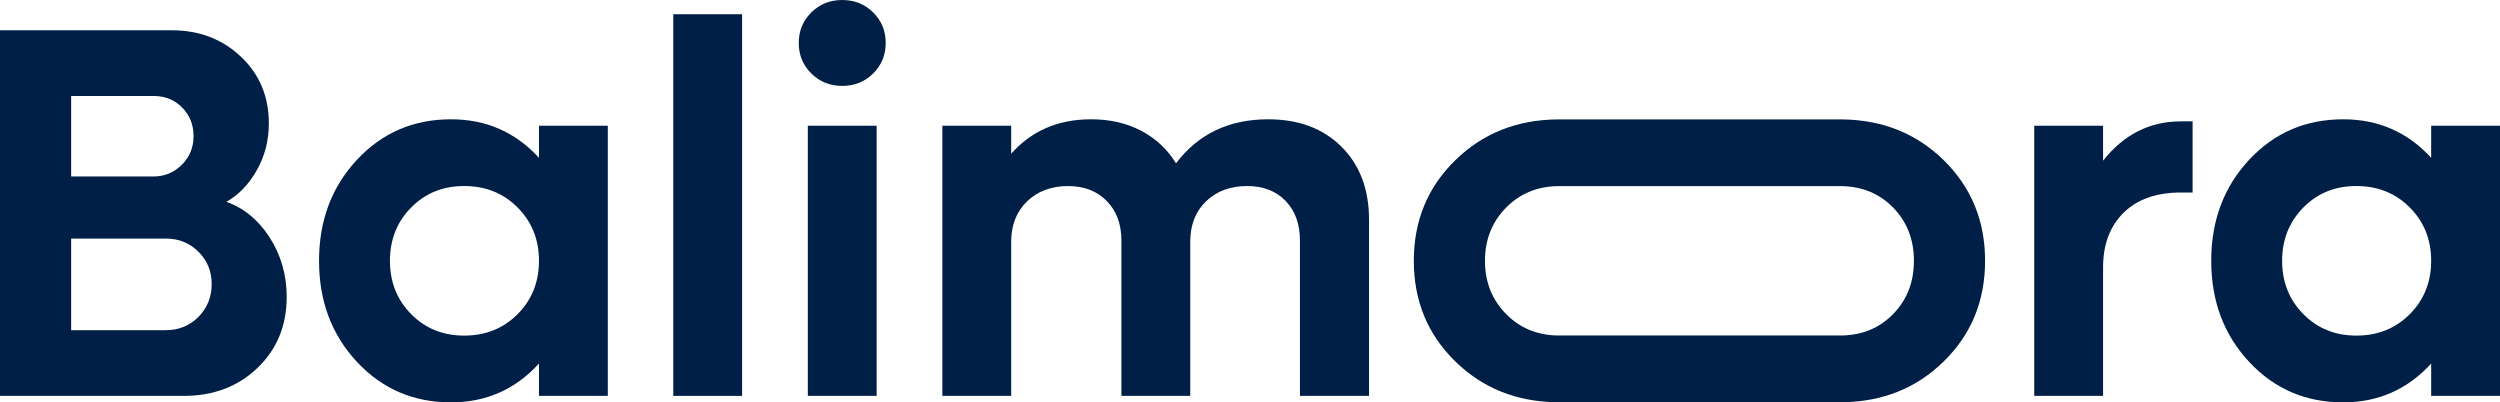 <svg xmlns="http://www.w3.org/2000/svg" id="Ebene_2" data-name="Ebene 2" viewBox="0 0 4175.02 671.95"><defs><style> .cls-1 { fill: #001f46; } </style></defs><g id="Ebene_2-2" data-name="Ebene 2"><g id="Ebene_1-2" data-name="Ebene 1-2"><g><path class="cls-1" d="M378.1,337.05c29.67,10.66,53.86,30.68,72.59,60.06,18.72,29.39,28.09,62.23,28.09,98.52,0,48.12-16.28,87.72-48.83,118.83-32.56,31.11-73.46,46.67-122.72,46.67H0V50.56h286.92c45.8,0,84.26,14.69,115.38,44.07,31.11,29.39,46.67,66.55,46.67,111.49,0,28.24-6.63,54.16-19.88,77.78-13.25,23.63-30.25,41.34-50.99,53.15h0ZM256.68,160.31H118.83v134.39h137.84c18.15,0,33.77-6.48,46.89-19.44,13.11-12.97,19.66-28.95,19.66-47.97s-6.34-34.93-19.01-47.75c-12.68-12.82-28.52-19.23-47.54-19.23h.01ZM276.99,551.38c21.61,0,39.76-7.41,54.45-22.25,14.69-14.83,22.04-33.05,22.04-54.66s-7.35-39.32-22.04-54.01-32.84-22.04-54.45-22.04H118.83v152.97h158.16Z"></path><path class="cls-1" d="M900.1,210.01h114.94v451.13h-114.94v-54.01c-39.47,43.21-88.44,64.82-146.92,64.82-62.81,0-115.23-22.61-157.29-67.84-42.07-45.22-63.09-101.4-63.09-168.52s21.02-123.3,63.09-168.53c42.05-45.22,94.48-67.84,157.29-67.84,58.77,0,107.74,21.46,146.92,64.38v-53.58h0ZM775.22,560.45c35.72,0,65.46-11.95,89.23-35.87,23.77-23.91,35.65-53.58,35.65-89.01s-11.89-65.1-35.65-89.02c-23.77-23.91-53.51-35.87-89.23-35.87s-64.97,11.96-88.58,35.87c-23.63,23.92-35.44,53.58-35.44,89.02s11.81,65.11,35.44,89.01c23.62,23.92,53.15,35.87,88.58,35.87Z"></path><path class="cls-1" d="M1124.37,661.14V23.77h114.94v637.37h-114.94Z"></path><path class="cls-1" d="M1458.17,122.72c-13.98,13.83-31.18,20.74-51.64,20.74s-37.67-6.91-51.64-20.74c-13.98-13.83-20.96-30.82-20.96-50.99s6.98-37.16,20.96-50.99c13.97-13.83,31.18-20.74,51.64-20.74s37.66,6.91,51.64,20.74c13.97,13.83,20.96,30.83,20.96,50.99s-6.99,37.16-20.96,50.99h0ZM1349.07,661.14V210.01h114.94v451.13h-114.94Z"></path><path class="cls-1" d="M2117.8,199.21c50.99,0,91.82,15.27,122.5,45.8,30.68,30.54,46.02,71.3,46.02,122.29v293.84h-115.38v-259.27c0-27.66-7.99-49.76-23.98-66.33-15.99-16.56-37.38-24.85-64.17-24.85-28.23,0-51.14,8.5-68.7,25.5-17.57,17-26.36,39.47-26.36,67.41v257.54h-114.94v-259.27c0-27.37-8.14-49.41-24.42-66.11-16.28-16.71-37.96-25.07-65.03-25.07s-50.71,8.57-68.27,25.71c-17.57,17.14-26.36,39.54-26.36,67.19v257.54h-114.94V210.01h114.94v46.67c33.99-38.31,78.49-57.47,133.52-57.47,31.39,0,59.27,6.41,83.61,19.23s43.71,30.89,58.12,54.23c37.16-48.97,88.44-73.46,153.84-73.46h0Z"></path><path class="cls-1" d="M3245.53,267.05c-45.25-44.12-101.26-66.55-167.88-67.63h-478.33c-66.79.99-122.99,23.44-168.44,67.63-46.53,45.23-69.79,101.41-69.79,168.53s23.26,123.3,69.79,168.52c45.45,44.2,101.66,66.64,168.44,67.65h478.33c66.62-1.1,122.64-23.53,167.88-67.65,46.38-45.22,69.57-101.4,69.57-168.52s-23.19-123.3-69.57-168.53h0ZM3161.26,524.8c-22.23,22.65-50.15,34.37-83.62,35.44h-478.33c-33.36-1-61.4-12.8-83.97-35.65-23.63-23.91-35.44-53.58-35.44-89.01s11.81-65.1,35.44-89.02c22.57-22.85,50.6-34.65,83.97-35.67h478.33c33.47,1.08,61.39,12.81,83.62,35.45,23.34,23.77,35,53.51,35,89.23s-11.67,65.46-35,89.23Z"></path><path class="cls-1" d="M3642.22,202.66h19.44v118.83h-19.44c-40.92,0-72.82,11.23-95.72,33.7s-34.35,53.01-34.35,91.61v214.33h-114.95V210.01h114.95v58.34c34.57-43.78,77.91-65.68,130.07-65.68h0Z"></path><path class="cls-1" d="M4060.07,210.01h114.95v451.13h-114.95v-54.01c-39.47,43.21-88.44,64.82-146.91,64.82-62.81,0-115.24-22.61-157.29-67.84-42.07-45.22-63.1-101.4-63.1-168.52s21.03-123.3,63.1-168.53c42.05-45.22,94.48-67.84,157.29-67.84,58.77,0,107.74,21.46,146.91,64.38v-53.58h0ZM3935.2,560.45c35.72,0,65.46-11.95,89.22-35.87,23.77-23.91,35.65-53.58,35.65-89.01s-11.88-65.1-35.65-89.02c-23.76-23.91-53.51-35.87-89.22-35.87s-64.97,11.96-88.59,35.87c-23.62,23.92-35.44,53.58-35.44,89.02s11.81,65.11,35.44,89.01c23.62,23.92,53.15,35.87,88.59,35.87Z"></path></g></g></g></svg>